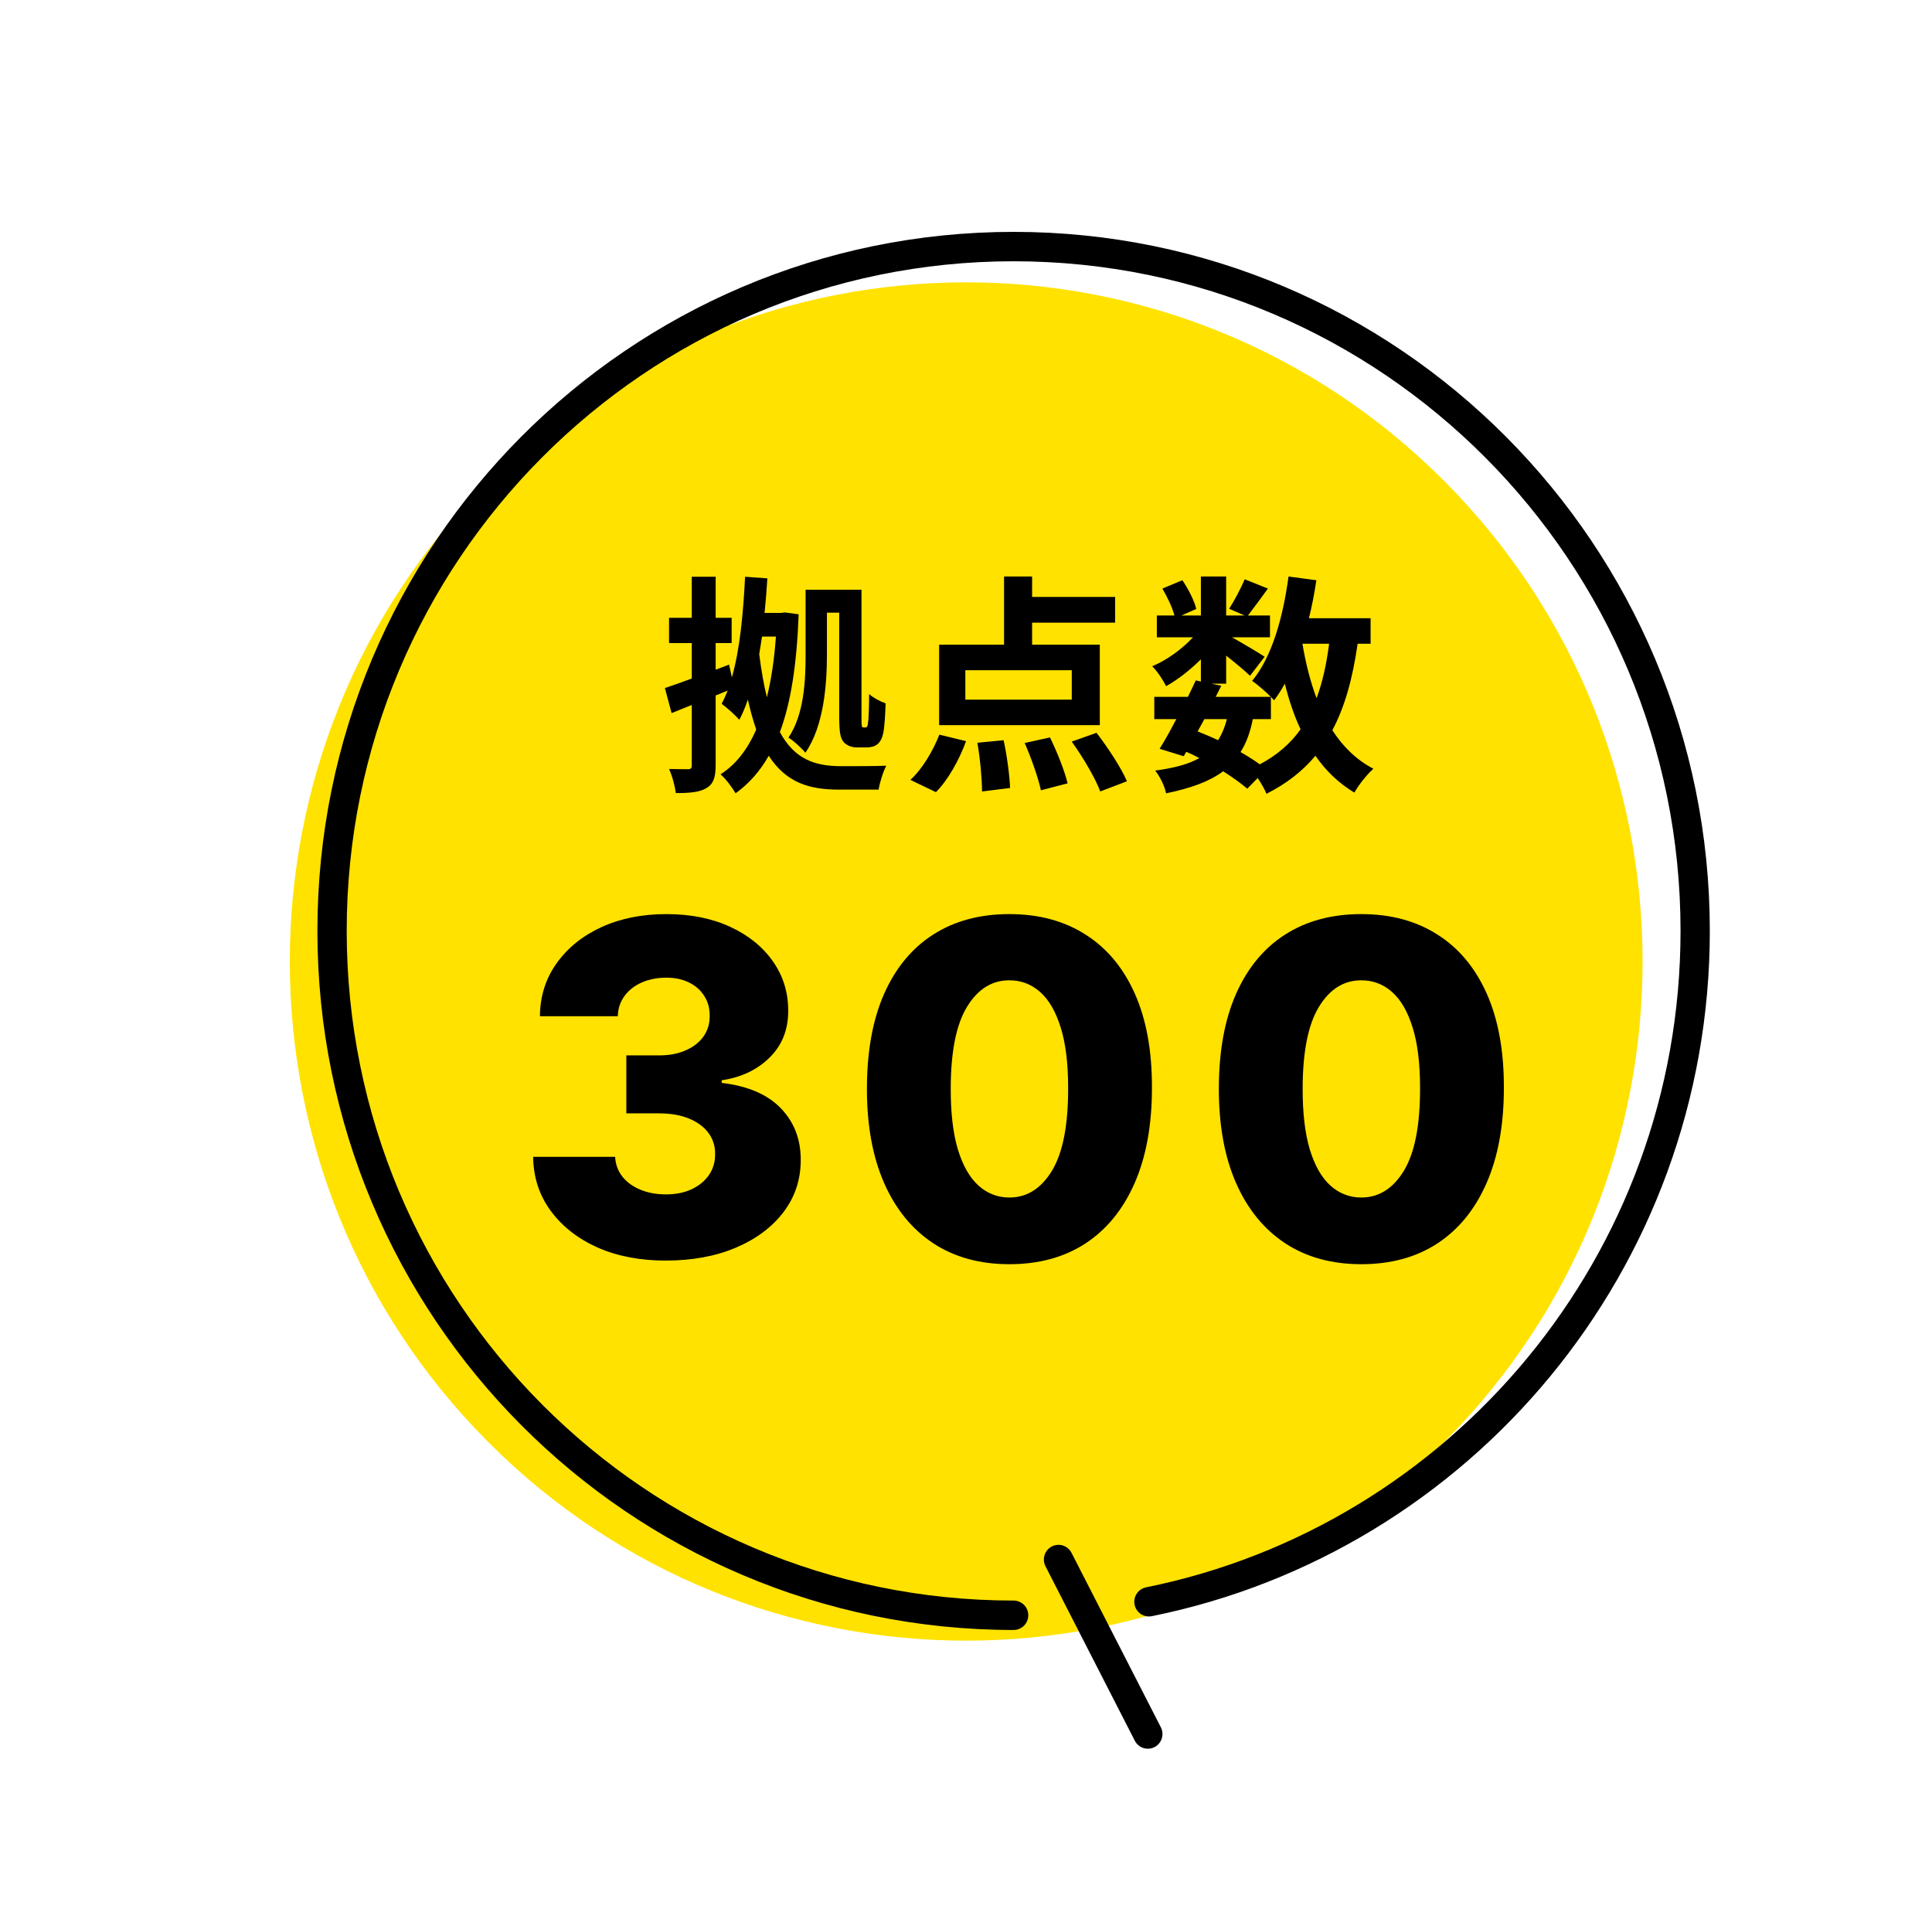 <svg width="200" height="199" viewBox="0 0 200 199" fill="none" xmlns="http://www.w3.org/2000/svg">
<path d="M50.508 149.227C23.163 121.774 23.163 77.265 50.508 49.812C77.853 22.36 122.187 22.36 149.532 49.812C176.877 77.265 176.877 121.774 149.532 149.227C122.187 176.679 77.853 176.679 50.508 149.227Z" fill="#FFE200"/>
<path d="M104.93 165.666C105.768 165.666 106.447 166.347 106.447 167.188C106.447 168.029 105.768 168.711 104.93 168.711C85.032 168.711 67.005 160.609 53.968 147.518C40.928 134.429 32.858 116.33 32.858 96.354C32.858 76.378 40.928 58.28 53.968 45.191C67.005 32.102 85.032 24 104.93 24C124.826 24 142.853 32.102 155.89 45.193C168.93 58.282 177 76.38 177 96.354C177 113.87 170.794 129.946 160.475 142.463C150.156 154.979 135.715 163.953 119.237 167.283C118.416 167.448 117.618 166.915 117.451 166.091C117.286 165.267 117.817 164.465 118.638 164.298C134.417 161.109 148.25 152.515 158.139 140.519C168.026 128.525 173.967 113.145 173.969 96.354C173.969 77.211 166.245 59.891 153.748 47.343C141.248 34.8 123.999 27.045 104.93 27.043C85.862 27.043 68.61 34.798 56.112 47.343C43.616 59.891 35.891 77.209 35.891 96.354C35.891 115.498 43.616 132.818 56.112 145.365C68.61 157.911 85.86 165.666 104.93 165.666Z" fill="black"/>
<path d="M110.922 160.724L120.171 178.783C120.554 179.531 120.26 180.448 119.517 180.833C118.772 181.217 117.858 180.921 117.476 180.176L108.229 162.117C107.846 161.369 108.14 160.452 108.883 160.067C109.628 159.683 110.541 159.976 110.924 160.724H110.922Z" fill="black"/>
<path d="M85.604 63.416H86.876V74.096C86.876 75.968 87.02 76.424 87.356 76.832C87.716 77.216 88.244 77.36 88.7 77.36H89.684C90.092 77.36 90.524 77.288 90.836 77.024C91.124 76.784 91.316 76.424 91.436 75.872C91.556 75.32 91.652 73.928 91.676 72.8C91.076 72.584 90.404 72.224 89.972 71.84C89.972 73.064 89.924 74 89.9 74.456C89.852 74.888 89.828 75.08 89.78 75.176C89.732 75.272 89.66 75.296 89.564 75.296H89.396C89.324 75.296 89.252 75.272 89.228 75.176C89.18 75.08 89.18 74.72 89.18 74.144V61.04H83.396V67.736C83.396 70.424 83.252 73.928 81.62 76.352C82.1 76.616 83.012 77.456 83.372 77.912C85.292 75.152 85.604 70.808 85.604 67.736V63.416ZM80.324 65.888C80.156 68.24 79.844 70.328 79.388 72.176C79.076 70.904 78.812 69.44 78.596 67.712C78.692 67.112 78.788 66.512 78.884 65.888H80.324ZM81.26 63.392L80.852 63.44H79.148C79.268 62.264 79.364 61.064 79.436 59.864L77.132 59.696C76.94 63.464 76.604 67.184 75.764 70.112L75.476 68.792L74.084 69.32V66.56H75.74V63.944H74.084V59.696H71.612V63.944H69.26V66.56H71.612V70.232C70.58 70.616 69.62 70.952 68.828 71.216L69.524 73.808L71.612 72.968V79.208C71.612 79.52 71.516 79.616 71.228 79.616C70.964 79.616 70.1 79.616 69.26 79.592C69.596 80.312 69.884 81.416 69.956 82.088C71.468 82.088 72.452 81.992 73.148 81.56C73.844 81.152 74.084 80.456 74.084 79.208V71.984L75.332 71.48C75.14 71.96 74.924 72.416 74.708 72.848C75.236 73.232 76.172 74.072 76.532 74.504C76.868 73.88 77.156 73.184 77.42 72.416C77.684 73.592 77.972 74.6 78.284 75.512C77.372 77.6 76.148 79.16 74.588 80.144C75.116 80.6 75.788 81.488 76.148 82.112C77.54 81.104 78.668 79.832 79.58 78.224C81.38 81.008 83.78 81.728 86.804 81.728H90.956C91.052 81.056 91.412 79.88 91.748 79.256C90.836 79.304 87.764 79.304 86.972 79.304C84.38 79.28 82.268 78.608 80.732 75.776C81.884 72.704 82.484 68.72 82.676 63.584L81.26 63.392ZM110.948 72.416H99.932V69.368H110.948V72.416ZM113.852 66.728H106.844V64.448H115.436V61.784H106.844V59.672H103.94V66.728H97.22V75.056H113.852V66.728ZM96.884 81.992C98.156 80.72 99.308 78.632 100.004 76.712L97.244 76.04C96.572 77.768 95.42 79.664 94.244 80.72L96.884 81.992ZM101.18 76.88C101.468 78.536 101.66 80.672 101.66 81.92L104.564 81.56C104.516 80.312 104.252 78.248 103.892 76.616L101.18 76.88ZM106.076 76.904C106.772 78.488 107.492 80.552 107.756 81.8L110.516 81.08C110.228 79.832 109.436 77.84 108.692 76.328L106.076 76.904ZM110.948 76.76C112.1 78.368 113.396 80.552 113.9 81.92L116.66 80.864C116.06 79.448 114.668 77.36 113.516 75.848L110.948 76.76ZM131.564 74.432V72.128C131.708 72.272 131.804 72.392 131.9 72.488C132.284 71.96 132.668 71.384 133.004 70.76C133.436 72.488 133.964 74.072 134.636 75.488C133.58 76.976 132.188 78.176 130.412 79.112C129.86 78.704 129.164 78.272 128.42 77.84C129.02 76.904 129.428 75.776 129.692 74.432H131.564ZM124.676 74.432H127.004C126.788 75.296 126.476 76.016 126.092 76.616C125.396 76.28 124.7 75.992 123.98 75.704L124.676 74.432ZM137.588 66.632C137.324 68.744 136.892 70.64 136.292 72.272C135.644 70.544 135.164 68.648 134.828 66.632H137.588ZM141.884 66.632V63.992H135.5C135.812 62.72 136.076 61.4 136.268 60.056L133.388 59.672C132.812 63.944 131.66 68.024 129.62 70.472C130.148 70.832 131.012 71.576 131.564 72.128H125.852L126.428 70.976L125.396 70.76H126.932V67.856C127.868 68.6 128.876 69.44 129.404 69.944L130.916 67.976C130.388 67.616 128.684 66.608 127.532 65.96H131.468V63.704H129.188C129.764 62.96 130.508 61.952 131.252 60.92L128.852 59.96C128.468 60.872 127.796 62.144 127.244 63.008L128.828 63.704H126.932V59.672H124.316V63.704H122.3L123.836 63.032C123.644 62.192 123.02 60.968 122.396 60.056L120.332 60.92C120.836 61.784 121.364 62.888 121.58 63.704H119.756V65.96H123.5C122.348 67.208 120.74 68.36 119.276 68.96C119.804 69.464 120.404 70.4 120.716 71.024C121.916 70.352 123.212 69.344 124.316 68.24V70.544L123.788 70.424C123.548 70.952 123.26 71.528 122.972 72.128H119.492V74.432H121.772C121.172 75.584 120.572 76.664 120.044 77.504L122.54 78.272L122.804 77.816C123.26 78.008 123.716 78.224 124.148 78.464C123.02 79.112 121.532 79.496 119.588 79.76C120.044 80.336 120.548 81.296 120.716 82.112C123.284 81.584 125.204 80.888 126.62 79.832C127.604 80.456 128.468 81.08 129.116 81.632L130.196 80.528C130.58 81.104 130.94 81.752 131.108 82.16C133.196 81.104 134.852 79.808 136.172 78.224C137.252 79.784 138.572 81.056 140.204 82.04C140.636 81.248 141.524 80.144 142.172 79.568C140.42 78.656 139.028 77.288 137.924 75.584C139.22 73.16 140.036 70.184 140.54 66.632H141.884ZM68.913 130.477C66.254 130.477 63.896 130.023 61.839 129.114C59.794 128.193 58.18 126.926 56.998 125.312C55.817 123.699 55.214 121.841 55.192 119.739H63.68C63.714 120.5 63.959 121.176 64.413 121.767C64.868 122.347 65.487 122.801 66.271 123.131C67.055 123.46 67.947 123.625 68.947 123.625C69.947 123.625 70.828 123.449 71.589 123.097C72.362 122.733 72.964 122.239 73.396 121.614C73.828 120.977 74.038 120.25 74.027 119.432C74.038 118.614 73.805 117.886 73.328 117.25C72.851 116.614 72.175 116.119 71.3 115.767C70.436 115.415 69.413 115.239 68.231 115.239H64.839V109.239H68.231C69.266 109.239 70.175 109.068 70.959 108.727C71.754 108.386 72.373 107.909 72.817 107.295C73.26 106.67 73.476 105.955 73.464 105.148C73.476 104.364 73.288 103.676 72.902 103.085C72.527 102.483 71.998 102.017 71.317 101.688C70.646 101.358 69.868 101.193 68.981 101.193C68.05 101.193 67.203 101.358 66.442 101.688C65.692 102.017 65.095 102.483 64.652 103.085C64.209 103.687 63.976 104.386 63.953 105.182H55.891C55.913 103.102 56.493 101.273 57.629 99.693C58.766 98.102 60.311 96.858 62.266 95.96C64.231 95.062 66.47 94.614 68.981 94.614C71.481 94.614 73.68 95.051 75.578 95.926C77.476 96.801 78.953 97.994 80.01 99.506C81.067 101.006 81.595 102.705 81.595 104.602C81.606 106.568 80.964 108.187 79.669 109.46C78.385 110.733 76.731 111.517 74.709 111.812V112.085C77.413 112.403 79.453 113.278 80.828 114.71C82.214 116.142 82.902 117.932 82.891 120.08C82.891 122.102 82.294 123.898 81.101 125.466C79.919 127.023 78.271 128.25 76.157 129.148C74.055 130.034 71.641 130.477 68.913 130.477ZM104.488 130.852C101.442 130.852 98.817 130.131 96.613 128.688C94.408 127.233 92.71 125.148 91.516 122.432C90.323 119.705 89.732 116.426 89.744 112.597C89.755 108.767 90.352 105.517 91.533 102.847C92.727 100.165 94.42 98.125 96.613 96.727C98.817 95.318 101.442 94.614 104.488 94.614C107.533 94.614 110.158 95.318 112.363 96.727C114.579 98.125 116.283 100.165 117.477 102.847C118.67 105.528 119.261 108.778 119.249 112.597C119.249 116.437 118.653 119.722 117.46 122.449C116.266 125.176 114.567 127.261 112.363 128.705C110.17 130.136 107.545 130.852 104.488 130.852ZM104.488 123.949C106.306 123.949 107.778 123.023 108.903 121.17C110.028 119.307 110.585 116.449 110.573 112.597C110.573 110.074 110.317 107.994 109.806 106.358C109.295 104.71 108.585 103.483 107.675 102.676C106.766 101.869 105.704 101.466 104.488 101.466C102.681 101.466 101.221 102.381 100.107 104.21C98.994 106.028 98.431 108.824 98.42 112.597C98.408 115.153 98.653 117.273 99.153 118.955C99.664 120.636 100.38 121.892 101.3 122.722C102.221 123.54 103.283 123.949 104.488 123.949ZM140.919 130.852C137.874 130.852 135.249 130.131 133.044 128.688C130.84 127.233 129.141 125.148 127.948 122.432C126.754 119.705 126.163 116.426 126.175 112.597C126.186 108.767 126.783 105.517 127.965 102.847C129.158 100.165 130.851 98.125 133.044 96.727C135.249 95.318 137.874 94.614 140.919 94.614C143.965 94.614 146.59 95.318 148.794 96.727C151.01 98.125 152.715 100.165 153.908 102.847C155.101 105.528 155.692 108.778 155.681 112.597C155.681 116.437 155.084 119.722 153.891 122.449C152.698 125.176 150.999 127.261 148.794 128.705C146.601 130.136 143.976 130.852 140.919 130.852ZM140.919 123.949C142.737 123.949 144.209 123.023 145.334 121.17C146.459 119.307 147.016 116.449 147.004 112.597C147.004 110.074 146.749 107.994 146.237 106.358C145.726 104.71 145.016 103.483 144.107 102.676C143.198 101.869 142.135 101.466 140.919 101.466C139.112 101.466 137.652 102.381 136.538 104.21C135.425 106.028 134.862 108.824 134.851 112.597C134.84 115.153 135.084 117.273 135.584 118.955C136.095 120.636 136.811 121.892 137.732 122.722C138.652 123.54 139.715 123.949 140.919 123.949Z" fill="black"/>
</svg>
